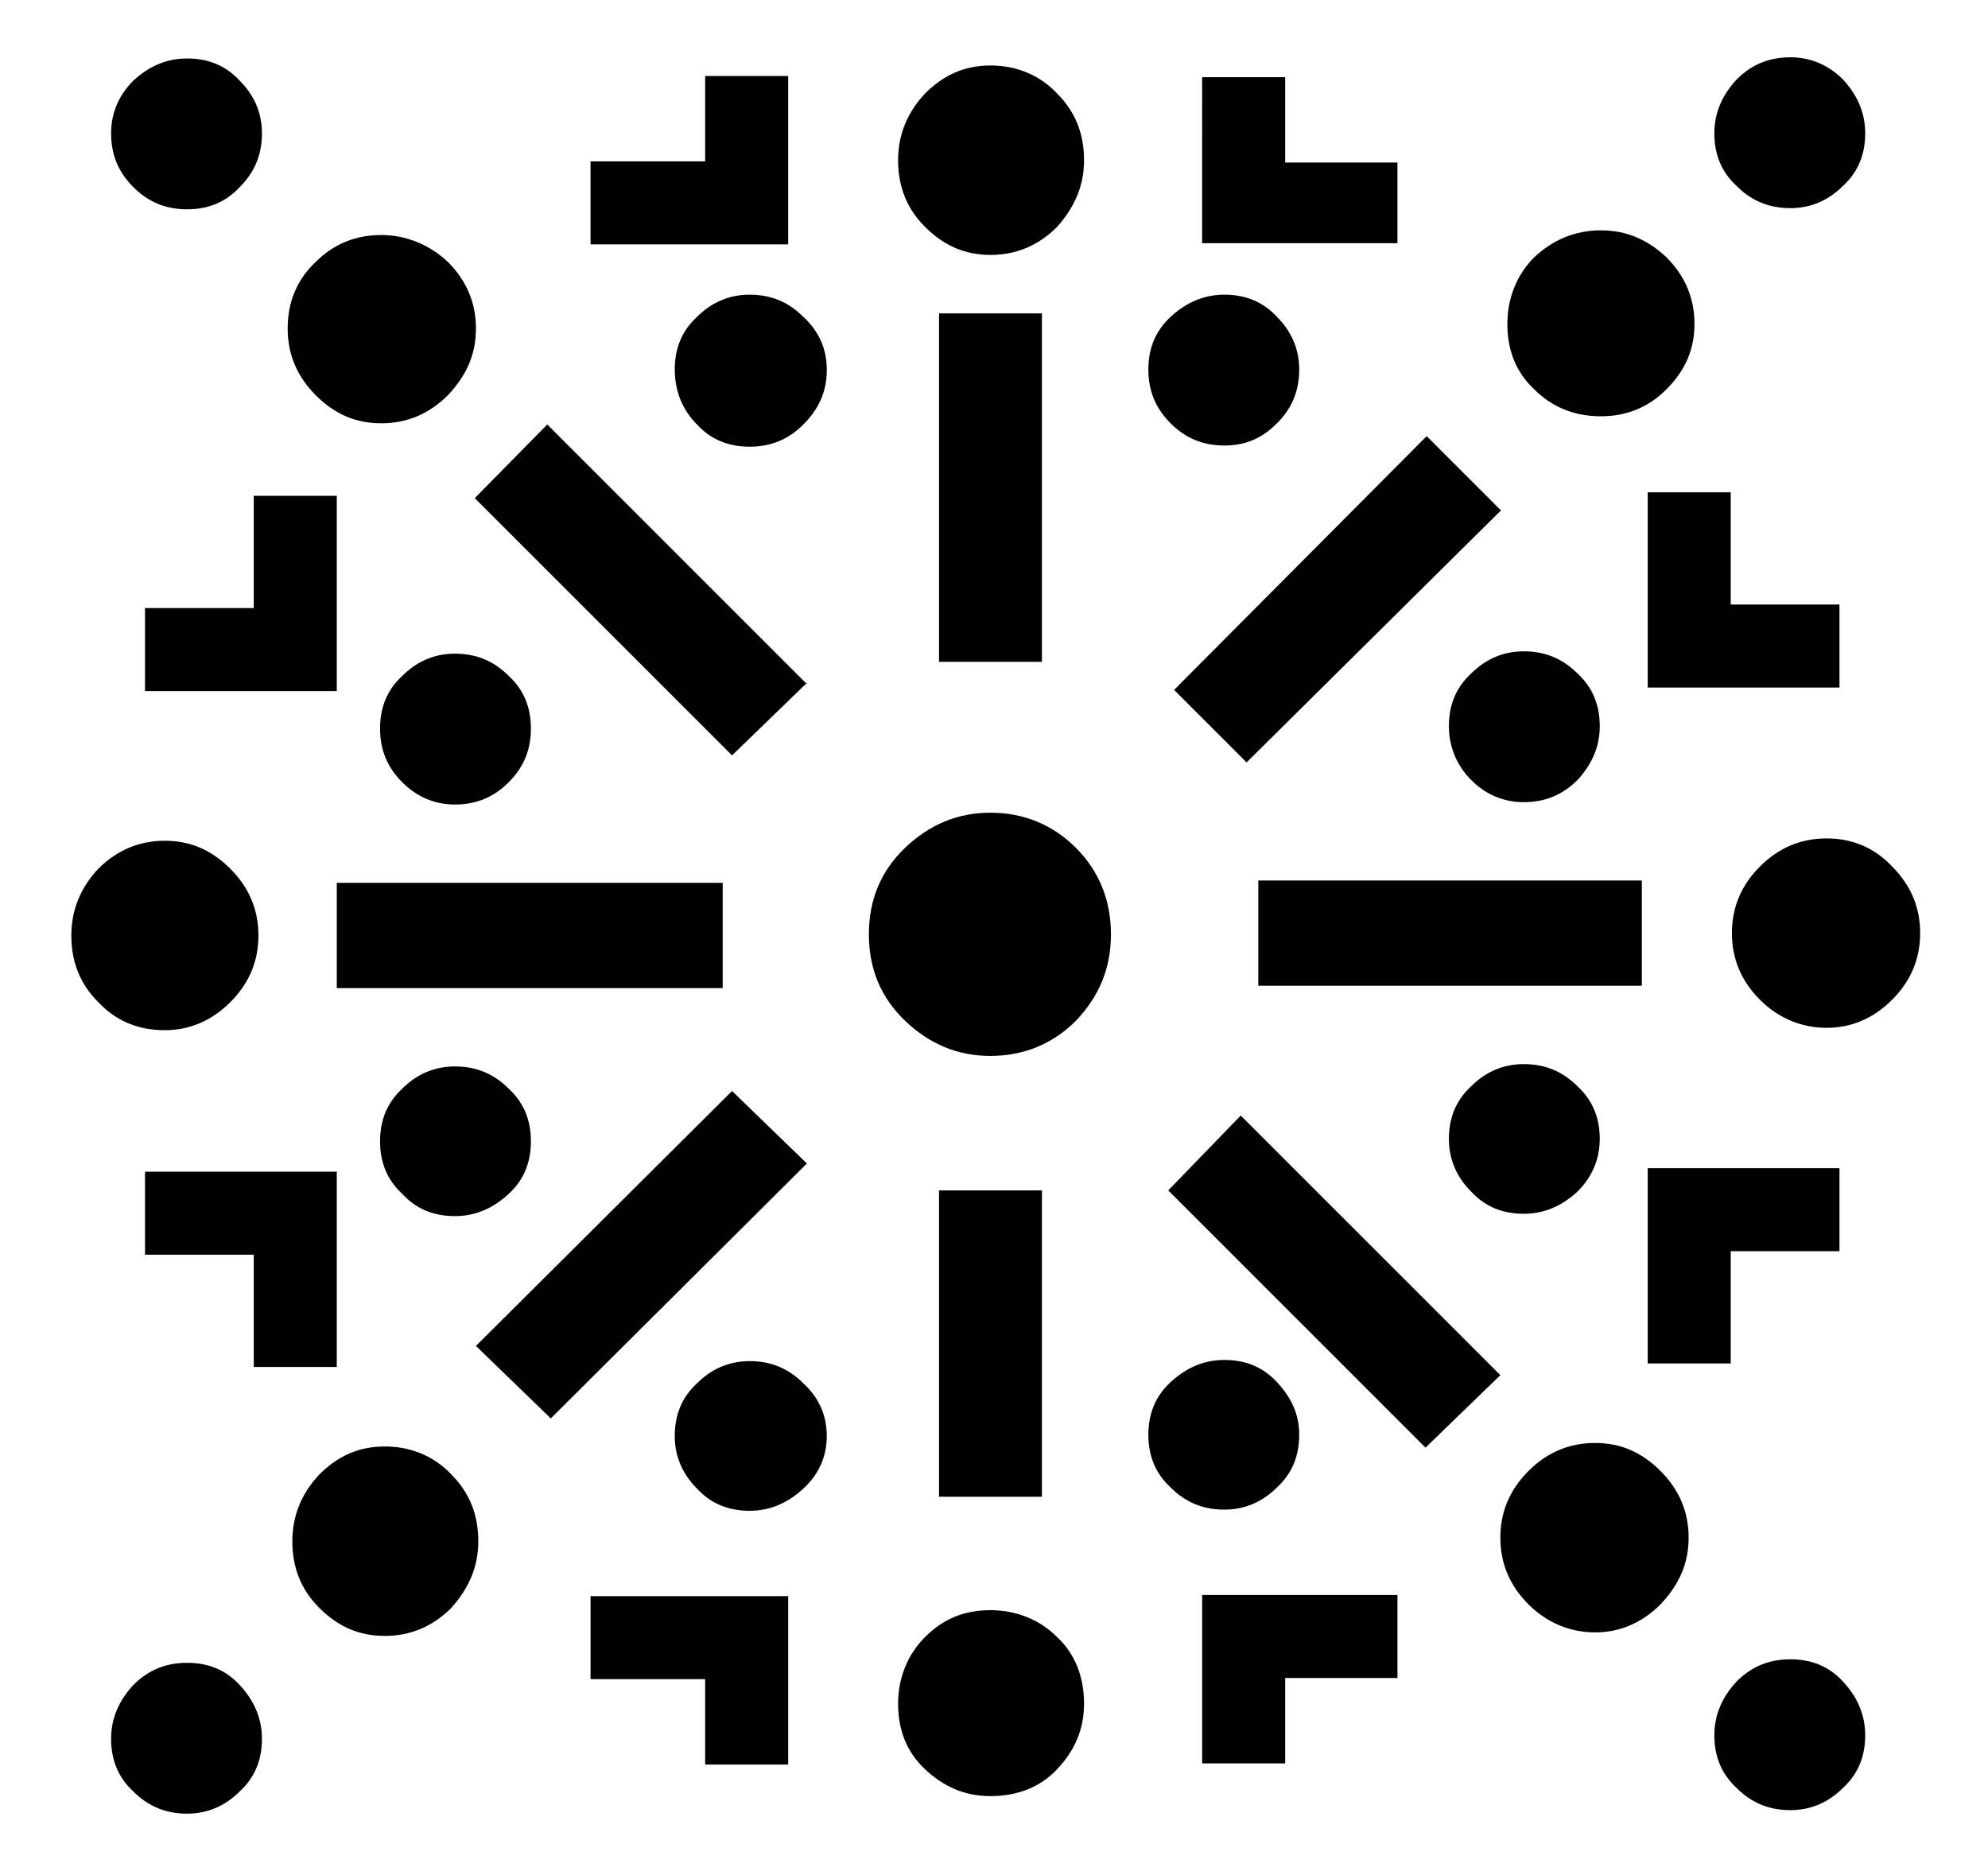 <?xml version="1.0" encoding="UTF-8"?>
<svg id="_レイヤー_1" data-name="レイヤー 1" xmlns="http://www.w3.org/2000/svg" width="17" height="16" viewBox="0 0 17 16">
  <defs>
    <style>
      .cls-1, .cls-2 {
        stroke-width: 0px;
      }

      .cls-2 {
        fill: none;
      }
    </style>
  </defs>
  <rect class="cls-2" width="17" height="16"/>
  <path class="cls-1" d="m2.21,8c0,.22-.08.41-.24.57-.16.16-.35.24-.56.24-.23,0-.42-.08-.57-.24-.16-.16-.23-.35-.23-.57s.08-.41.23-.57c.16-.16.35-.24.57-.24s.4.08.56.24c.16.16.24.35.24.57Zm.03-6.86c0,.18-.06.33-.19.46-.12.13-.27.19-.45.19s-.33-.06-.46-.19c-.13-.13-.19-.28-.19-.46s.07-.33.19-.45c.13-.12.28-.19.46-.19s.33.06.45.19c.12.12.19.27.19.45Zm0,13.73c0,.18-.06.33-.19.45-.12.12-.27.19-.45.19s-.33-.06-.46-.19c-.13-.12-.19-.27-.19-.45s.07-.33.19-.46c.13-.13.28-.19.46-.19s.33.06.45.19c.12.13.19.28.19.46Zm.64-8.96h-1.64v-.71h.93v-.96h.71v1.67Zm0,5.78h-.71v-.96h-.93v-.71h1.64v1.67Zm1.19-8.88c0,.22-.08.4-.24.57-.16.16-.35.24-.57.24s-.4-.08-.56-.24c-.16-.16-.24-.35-.24-.57,0-.23.08-.42.24-.57.16-.16.35-.23.56-.23s.41.08.57.23c.16.16.24.35.24.57Zm.02,10.37c0,.22-.08.4-.23.57-.16.16-.35.24-.57.24s-.4-.08-.56-.24c-.16-.16-.23-.35-.23-.57s.08-.41.23-.57c.16-.16.34-.24.56-.24s.42.08.57.24c.16.16.23.35.23.57Zm2.09-4.73h-3.3v-.9h3.3v.9Zm-1.64-2.22c0,.18-.06.33-.19.46-.13.13-.28.19-.46.19s-.33-.07-.45-.19c-.13-.13-.19-.28-.19-.46s.06-.33.19-.45c.12-.12.27-.19.45-.19s.33.06.46.19c.13.12.19.27.19.45Zm0,3.53c0,.18-.06.33-.19.45-.13.12-.28.19-.46.19s-.33-.06-.45-.19c-.13-.12-.19-.27-.19-.45s.06-.33.19-.45c.12-.12.27-.19.45-.19s.33.06.46.19c.13.12.19.27.19.45Zm2.36-3.92l-.64.62-2.2-2.2.62-.63,2.22,2.22Zm0,4.11l-2.19,2.18-.64-.62,2.19-2.18.64.62Zm-.16-7.86h-1.69v-.71h.98v-.73h.71v1.44Zm0,13h-.71v-.73h-.98v-.71h1.69v1.44Zm.33-11.92c0,.18-.07.33-.2.46-.13.13-.28.19-.46.19s-.33-.06-.45-.19c-.12-.12-.19-.28-.19-.47,0-.18.06-.33.19-.45.12-.12.27-.19.45-.19s.33.06.46.19c.13.12.2.27.2.45Zm0,9.11c0,.18-.07.33-.2.45-.13.12-.28.19-.46.19s-.33-.06-.45-.19c-.12-.12-.19-.27-.19-.45s.06-.33.19-.45c.12-.12.27-.19.45-.19s.33.06.46.19c.13.12.2.27.2.45Zm2.43-4.29c0,.29-.1.53-.3.74-.2.2-.45.3-.73.3s-.52-.1-.73-.3c-.21-.2-.31-.45-.31-.74s.1-.54.31-.74c.21-.2.45-.3.73-.3s.53.1.73.3c.2.2.3.45.3.74Zm-.23-6.62c0,.22-.08.4-.23.57-.16.16-.35.24-.57.24s-.4-.08-.56-.24c-.16-.16-.23-.35-.23-.57s.08-.41.23-.57c.16-.16.34-.24.56-.24s.42.08.57.24c.16.16.23.35.23.57Zm0,13.2c0,.22-.08.4-.23.56s-.35.23-.57.23-.4-.08-.56-.23-.23-.34-.23-.56.08-.42.23-.57c.16-.16.34-.23.56-.23s.42.08.57.23c.16.15.23.35.23.57Zm-.36-8.91h-.88v-2.98h.88v2.98Zm0,7.14h-.88v-2.62h.88v2.62Zm2.2-9.64c0,.18-.06.33-.19.46s-.27.19-.45.19-.33-.06-.46-.19-.19-.28-.19-.46.06-.33.19-.45c.13-.12.28-.19.46-.19s.33.06.45.19c.12.12.19.27.19.45Zm0,9.11c0,.18-.06.33-.19.45-.12.12-.27.19-.45.19s-.33-.06-.46-.19c-.13-.12-.19-.27-.19-.45s.06-.33.19-.45.28-.19.46-.19.33.06.45.19.19.27.19.45Zm1.72-.51l-.64.62-2.2-2.2.62-.64,2.22,2.22Zm0-7.39l-2.17,2.15-.62-.62,2.16-2.17.64.64Zm-.88-2.29h-1.67V.66h.71v.73h.96v.71Zm0,12.27h-.96v.73h-.71v-1.44h1.67v.71Zm2.09-5.92h-3.28v-.9h3.28v.9Zm-.36-2.22c0,.18-.07.33-.19.46-.13.13-.28.19-.46.19s-.33-.07-.45-.19-.19-.28-.19-.46.06-.33.19-.45c.12-.12.27-.19.45-.19s.33.06.46.19c.13.12.19.27.19.45Zm0,3.53c0,.18-.07.33-.19.45-.13.12-.28.19-.46.19s-.33-.06-.45-.19c-.12-.12-.19-.27-.19-.45s.06-.33.19-.45c.12-.12.27-.19.45-.19s.33.06.46.19c.13.12.19.27.19.45Zm.76,3.41c0,.22-.08.4-.24.57-.16.16-.35.24-.56.24s-.41-.08-.57-.24-.24-.35-.24-.57.08-.41.24-.57c.16-.16.35-.24.57-.24s.4.08.56.24c.16.16.24.35.24.57Zm.05-10.38c0,.22-.08.4-.24.56-.16.16-.35.23-.56.23-.23,0-.42-.08-.57-.23-.16-.15-.23-.34-.23-.56s.08-.42.23-.57c.16-.15.35-.23.57-.23s.4.08.56.23c.16.16.24.35.24.57Zm1.24,3.11h-1.64v-1.67h.71v.96h.93v.71Zm0,4.82h-.93v.96h-.71v-1.67h1.64v.71Zm.22-9.56c0,.18-.06.33-.19.45-.12.12-.27.19-.45.19s-.33-.06-.46-.19c-.13-.12-.19-.27-.19-.45s.07-.33.19-.46c.13-.13.28-.19.46-.19s.33.07.45.19c.12.13.19.28.19.46Zm0,13.7c0,.18-.06.33-.19.45-.12.12-.27.19-.45.19s-.33-.06-.46-.19c-.13-.12-.19-.27-.19-.45s.07-.33.19-.46c.13-.13.28-.19.46-.19s.33.06.45.19c.12.13.19.28.19.46Zm.47-6.86c0,.22-.08.41-.24.57-.16.16-.35.24-.56.24s-.41-.08-.57-.24c-.16-.16-.24-.35-.24-.57s.08-.41.24-.57c.16-.16.35-.24.57-.24s.41.08.56.24c.16.16.24.35.24.57Z"/>
</svg>